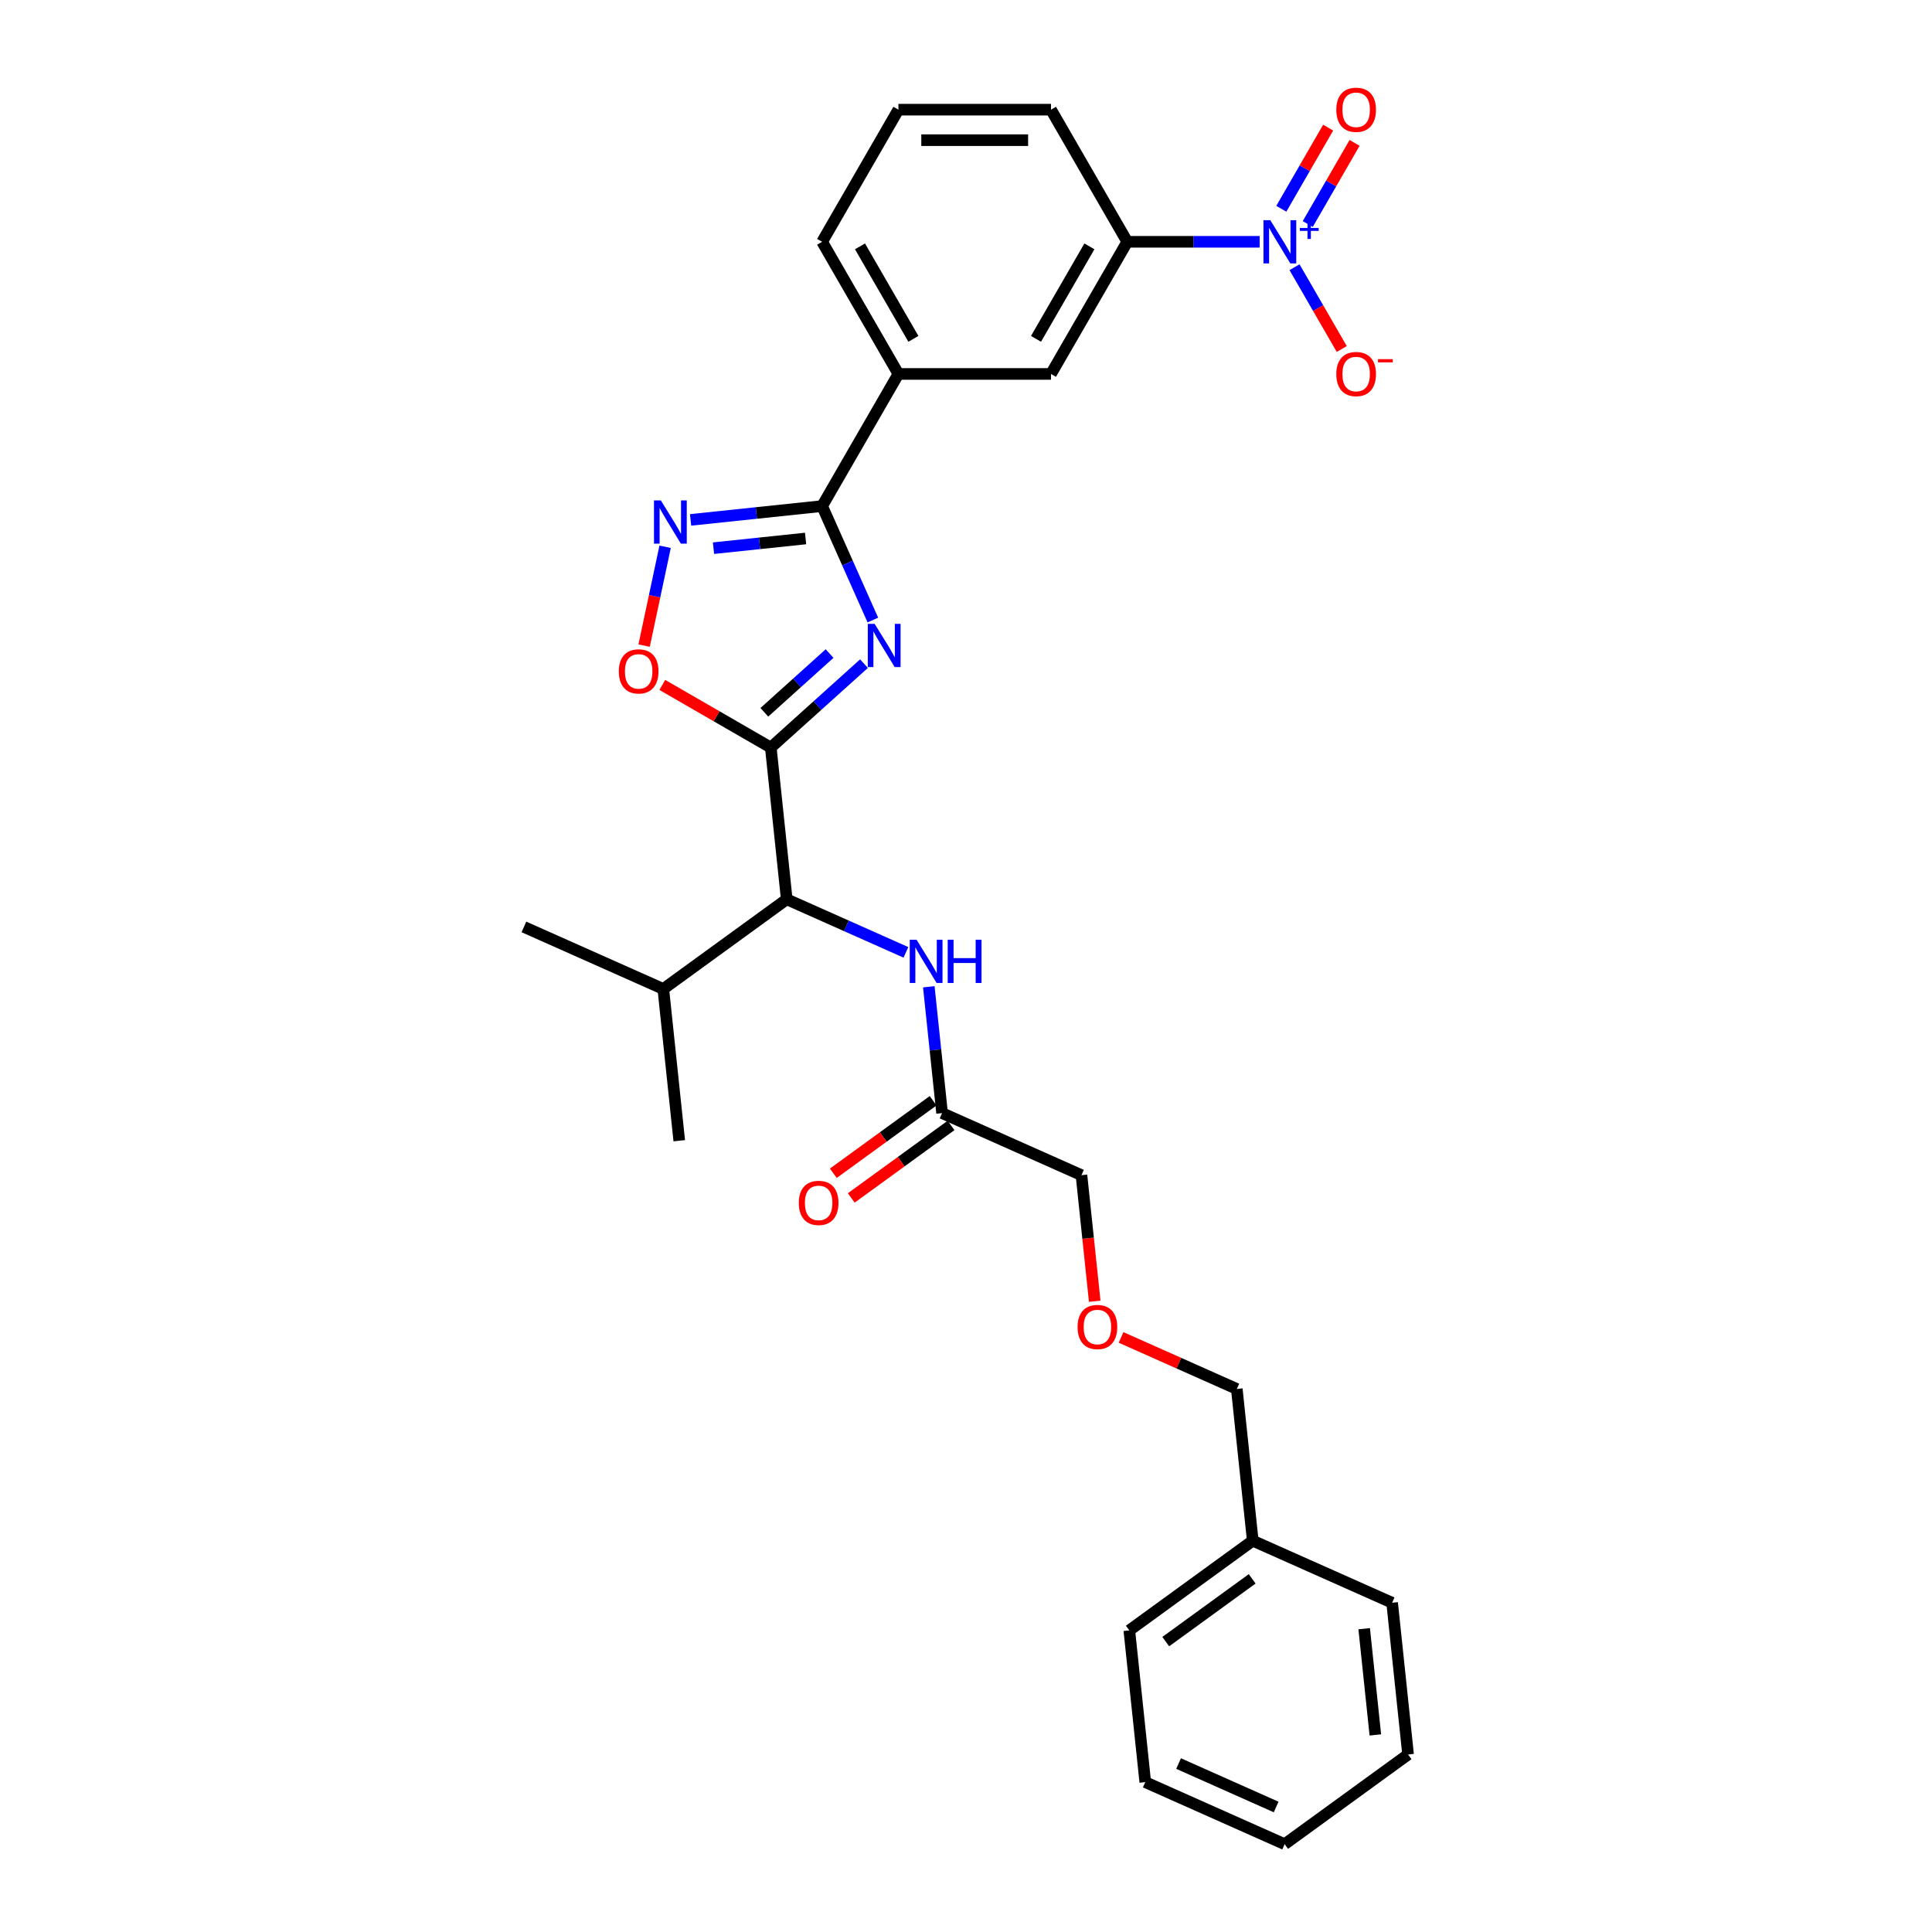 <?xml version='1.0' encoding='iso-8859-1'?>
<svg version='1.1' baseProfile='full'
              xmlns='http://www.w3.org/2000/svg'
                      xmlns:rdkit='http://www.rdkit.org/xml'
                      xmlns:xlink='http://www.w3.org/1999/xlink'
                  xml:space='preserve'
width='1000px' height='1000px' viewBox='0 0 1000 1000'>
<!-- END OF HEADER -->
<rect style='opacity:1.0;fill:#FFFFFF;stroke:none' width='1000' height='1000' x='0' y='0'> </rect>
<path class='bond-0' d='M 480.745,510.753 L 484.181,543.445' style='fill:none;fill-rule:evenodd;stroke:#0000FF;stroke-width:6px;stroke-linecap:butt;stroke-linejoin:miter;stroke-opacity:1' />
<path class='bond-0' d='M 484.181,543.445 L 487.617,576.138' style='fill:none;fill-rule:evenodd;stroke:#000000;stroke-width:6px;stroke-linecap:butt;stroke-linejoin:miter;stroke-opacity:1' />
<path class='bond-1' d='M 468.906,492.941 L 438.061,479.208' style='fill:none;fill-rule:evenodd;stroke:#0000FF;stroke-width:6px;stroke-linecap:butt;stroke-linejoin:miter;stroke-opacity:1' />
<path class='bond-1' d='M 438.061,479.208 L 407.216,465.475' style='fill:none;fill-rule:evenodd;stroke:#000000;stroke-width:6px;stroke-linecap:butt;stroke-linejoin:miter;stroke-opacity:1' />
<path class='bond-2' d='M 482.976,569.748 L 457.15,588.511' style='fill:none;fill-rule:evenodd;stroke:#000000;stroke-width:6px;stroke-linecap:butt;stroke-linejoin:miter;stroke-opacity:1' />
<path class='bond-2' d='M 457.15,588.511 L 431.325,607.275' style='fill:none;fill-rule:evenodd;stroke:#FF0000;stroke-width:6px;stroke-linecap:butt;stroke-linejoin:miter;stroke-opacity:1' />
<path class='bond-2' d='M 492.259,582.527 L 466.434,601.29' style='fill:none;fill-rule:evenodd;stroke:#000000;stroke-width:6px;stroke-linecap:butt;stroke-linejoin:miter;stroke-opacity:1' />
<path class='bond-2' d='M 466.434,601.29 L 440.609,620.053' style='fill:none;fill-rule:evenodd;stroke:#FF0000;stroke-width:6px;stroke-linecap:butt;stroke-linejoin:miter;stroke-opacity:1' />
<path class='bond-3' d='M 487.617,576.138 L 559.764,608.259' style='fill:none;fill-rule:evenodd;stroke:#000000;stroke-width:6px;stroke-linecap:butt;stroke-linejoin:miter;stroke-opacity:1' />
<path class='bond-4' d='M 425.529,261.944 L 438.661,291.438' style='fill:none;fill-rule:evenodd;stroke:#000000;stroke-width:6px;stroke-linecap:butt;stroke-linejoin:miter;stroke-opacity:1' />
<path class='bond-4' d='M 438.661,291.438 L 451.792,320.933' style='fill:none;fill-rule:evenodd;stroke:#0000FF;stroke-width:6px;stroke-linecap:butt;stroke-linejoin:miter;stroke-opacity:1' />
<path class='bond-5' d='M 425.529,261.944 L 391.486,265.522' style='fill:none;fill-rule:evenodd;stroke:#000000;stroke-width:6px;stroke-linecap:butt;stroke-linejoin:miter;stroke-opacity:1' />
<path class='bond-5' d='M 391.486,265.522 L 357.444,269.1' style='fill:none;fill-rule:evenodd;stroke:#0000FF;stroke-width:6px;stroke-linecap:butt;stroke-linejoin:miter;stroke-opacity:1' />
<path class='bond-5' d='M 416.967,278.725 L 393.137,281.23' style='fill:none;fill-rule:evenodd;stroke:#000000;stroke-width:6px;stroke-linecap:butt;stroke-linejoin:miter;stroke-opacity:1' />
<path class='bond-5' d='M 393.137,281.23 L 369.307,283.734' style='fill:none;fill-rule:evenodd;stroke:#0000FF;stroke-width:6px;stroke-linecap:butt;stroke-linejoin:miter;stroke-opacity:1' />
<path class='bond-6' d='M 425.529,261.944 L 465.016,193.55' style='fill:none;fill-rule:evenodd;stroke:#000000;stroke-width:6px;stroke-linecap:butt;stroke-linejoin:miter;stroke-opacity:1' />
<path class='bond-7' d='M 447.194,343.505 L 423.078,365.219' style='fill:none;fill-rule:evenodd;stroke:#0000FF;stroke-width:6px;stroke-linecap:butt;stroke-linejoin:miter;stroke-opacity:1' />
<path class='bond-7' d='M 423.078,365.219 L 398.961,386.934' style='fill:none;fill-rule:evenodd;stroke:#000000;stroke-width:6px;stroke-linecap:butt;stroke-linejoin:miter;stroke-opacity:1' />
<path class='bond-7' d='M 429.39,338.281 L 412.509,353.481' style='fill:none;fill-rule:evenodd;stroke:#0000FF;stroke-width:6px;stroke-linecap:butt;stroke-linejoin:miter;stroke-opacity:1' />
<path class='bond-7' d='M 412.509,353.481 L 395.627,368.681' style='fill:none;fill-rule:evenodd;stroke:#000000;stroke-width:6px;stroke-linecap:butt;stroke-linejoin:miter;stroke-opacity:1' />
<path class='bond-8' d='M 398.961,386.934 L 370.885,370.724' style='fill:none;fill-rule:evenodd;stroke:#000000;stroke-width:6px;stroke-linecap:butt;stroke-linejoin:miter;stroke-opacity:1' />
<path class='bond-8' d='M 370.885,370.724 L 342.809,354.514' style='fill:none;fill-rule:evenodd;stroke:#FF0000;stroke-width:6px;stroke-linecap:butt;stroke-linejoin:miter;stroke-opacity:1' />
<path class='bond-9' d='M 398.961,386.934 L 407.216,465.475' style='fill:none;fill-rule:evenodd;stroke:#000000;stroke-width:6px;stroke-linecap:butt;stroke-linejoin:miter;stroke-opacity:1' />
<path class='bond-10' d='M 333.391,334.163 L 338.827,308.59' style='fill:none;fill-rule:evenodd;stroke:#FF0000;stroke-width:6px;stroke-linecap:butt;stroke-linejoin:miter;stroke-opacity:1' />
<path class='bond-10' d='M 338.827,308.59 L 344.263,283.016' style='fill:none;fill-rule:evenodd;stroke:#0000FF;stroke-width:6px;stroke-linecap:butt;stroke-linejoin:miter;stroke-opacity:1' />
<path class='bond-11' d='M 651.994,125.157 L 617.735,125.157' style='fill:none;fill-rule:evenodd;stroke:#0000FF;stroke-width:6px;stroke-linecap:butt;stroke-linejoin:miter;stroke-opacity:1' />
<path class='bond-11' d='M 617.735,125.157 L 583.476,125.157' style='fill:none;fill-rule:evenodd;stroke:#000000;stroke-width:6px;stroke-linecap:butt;stroke-linejoin:miter;stroke-opacity:1' />
<path class='bond-12' d='M 670.046,138.314 L 682.267,159.48' style='fill:none;fill-rule:evenodd;stroke:#0000FF;stroke-width:6px;stroke-linecap:butt;stroke-linejoin:miter;stroke-opacity:1' />
<path class='bond-12' d='M 682.267,159.48 L 694.487,180.647' style='fill:none;fill-rule:evenodd;stroke:#FF0000;stroke-width:6px;stroke-linecap:butt;stroke-linejoin:miter;stroke-opacity:1' />
<path class='bond-13' d='M 676.886,115.949 L 689.006,94.956' style='fill:none;fill-rule:evenodd;stroke:#0000FF;stroke-width:6px;stroke-linecap:butt;stroke-linejoin:miter;stroke-opacity:1' />
<path class='bond-13' d='M 689.006,94.956 L 701.126,73.963' style='fill:none;fill-rule:evenodd;stroke:#FF0000;stroke-width:6px;stroke-linecap:butt;stroke-linejoin:miter;stroke-opacity:1' />
<path class='bond-13' d='M 663.207,108.051 L 675.327,87.059' style='fill:none;fill-rule:evenodd;stroke:#0000FF;stroke-width:6px;stroke-linecap:butt;stroke-linejoin:miter;stroke-opacity:1' />
<path class='bond-13' d='M 675.327,87.059 L 687.447,66.066' style='fill:none;fill-rule:evenodd;stroke:#FF0000;stroke-width:6px;stroke-linecap:butt;stroke-linejoin:miter;stroke-opacity:1' />
<path class='bond-14' d='M 583.476,125.157 L 543.989,193.55' style='fill:none;fill-rule:evenodd;stroke:#000000;stroke-width:6px;stroke-linecap:butt;stroke-linejoin:miter;stroke-opacity:1' />
<path class='bond-14' d='M 563.875,127.519 L 536.234,175.394' style='fill:none;fill-rule:evenodd;stroke:#000000;stroke-width:6px;stroke-linecap:butt;stroke-linejoin:miter;stroke-opacity:1' />
<path class='bond-15' d='M 583.476,125.157 L 543.989,56.764' style='fill:none;fill-rule:evenodd;stroke:#000000;stroke-width:6px;stroke-linecap:butt;stroke-linejoin:miter;stroke-opacity:1' />
<path class='bond-16' d='M 543.989,193.55 L 465.016,193.55' style='fill:none;fill-rule:evenodd;stroke:#000000;stroke-width:6px;stroke-linecap:butt;stroke-linejoin:miter;stroke-opacity:1' />
<path class='bond-17' d='M 465.016,193.55 L 425.529,125.157' style='fill:none;fill-rule:evenodd;stroke:#000000;stroke-width:6px;stroke-linecap:butt;stroke-linejoin:miter;stroke-opacity:1' />
<path class='bond-17' d='M 472.771,175.394 L 445.13,127.519' style='fill:none;fill-rule:evenodd;stroke:#000000;stroke-width:6px;stroke-linecap:butt;stroke-linejoin:miter;stroke-opacity:1' />
<path class='bond-18' d='M 543.989,56.764 L 465.016,56.764' style='fill:none;fill-rule:evenodd;stroke:#000000;stroke-width:6px;stroke-linecap:butt;stroke-linejoin:miter;stroke-opacity:1' />
<path class='bond-18' d='M 532.143,72.558 L 476.862,72.558' style='fill:none;fill-rule:evenodd;stroke:#000000;stroke-width:6px;stroke-linecap:butt;stroke-linejoin:miter;stroke-opacity:1' />
<path class='bond-19' d='M 465.016,56.764 L 425.529,125.157' style='fill:none;fill-rule:evenodd;stroke:#000000;stroke-width:6px;stroke-linecap:butt;stroke-linejoin:miter;stroke-opacity:1' />
<path class='bond-20' d='M 407.216,465.475 L 343.325,511.894' style='fill:none;fill-rule:evenodd;stroke:#000000;stroke-width:6px;stroke-linecap:butt;stroke-linejoin:miter;stroke-opacity:1' />
<path class='bond-21' d='M 343.325,511.894 L 351.58,590.436' style='fill:none;fill-rule:evenodd;stroke:#000000;stroke-width:6px;stroke-linecap:butt;stroke-linejoin:miter;stroke-opacity:1' />
<path class='bond-22' d='M 343.325,511.894 L 271.179,479.773' style='fill:none;fill-rule:evenodd;stroke:#000000;stroke-width:6px;stroke-linecap:butt;stroke-linejoin:miter;stroke-opacity:1' />
<path class='bond-23' d='M 566.623,673.517 L 563.193,640.888' style='fill:none;fill-rule:evenodd;stroke:#FF0000;stroke-width:6px;stroke-linecap:butt;stroke-linejoin:miter;stroke-opacity:1' />
<path class='bond-23' d='M 563.193,640.888 L 559.764,608.259' style='fill:none;fill-rule:evenodd;stroke:#000000;stroke-width:6px;stroke-linecap:butt;stroke-linejoin:miter;stroke-opacity:1' />
<path class='bond-24' d='M 580.26,692.25 L 610.212,705.586' style='fill:none;fill-rule:evenodd;stroke:#FF0000;stroke-width:6px;stroke-linecap:butt;stroke-linejoin:miter;stroke-opacity:1' />
<path class='bond-24' d='M 610.212,705.586 L 640.165,718.922' style='fill:none;fill-rule:evenodd;stroke:#000000;stroke-width:6px;stroke-linecap:butt;stroke-linejoin:miter;stroke-opacity:1' />
<path class='bond-25' d='M 648.42,797.463 L 640.165,718.922' style='fill:none;fill-rule:evenodd;stroke:#000000;stroke-width:6px;stroke-linecap:butt;stroke-linejoin:miter;stroke-opacity:1' />
<path class='bond-26' d='M 648.42,797.463 L 584.529,843.883' style='fill:none;fill-rule:evenodd;stroke:#000000;stroke-width:6px;stroke-linecap:butt;stroke-linejoin:miter;stroke-opacity:1' />
<path class='bond-26' d='M 648.12,817.204 L 603.396,849.698' style='fill:none;fill-rule:evenodd;stroke:#000000;stroke-width:6px;stroke-linecap:butt;stroke-linejoin:miter;stroke-opacity:1' />
<path class='bond-27' d='M 648.42,797.463 L 720.566,829.585' style='fill:none;fill-rule:evenodd;stroke:#000000;stroke-width:6px;stroke-linecap:butt;stroke-linejoin:miter;stroke-opacity:1' />
<path class='bond-28' d='M 584.529,843.883 L 592.784,922.424' style='fill:none;fill-rule:evenodd;stroke:#000000;stroke-width:6px;stroke-linecap:butt;stroke-linejoin:miter;stroke-opacity:1' />
<path class='bond-29' d='M 720.566,829.585 L 728.821,908.126' style='fill:none;fill-rule:evenodd;stroke:#000000;stroke-width:6px;stroke-linecap:butt;stroke-linejoin:miter;stroke-opacity:1' />
<path class='bond-29' d='M 706.096,843.017 L 711.875,897.996' style='fill:none;fill-rule:evenodd;stroke:#000000;stroke-width:6px;stroke-linecap:butt;stroke-linejoin:miter;stroke-opacity:1' />
<path class='bond-30' d='M 592.784,922.424 L 664.93,954.545' style='fill:none;fill-rule:evenodd;stroke:#000000;stroke-width:6px;stroke-linecap:butt;stroke-linejoin:miter;stroke-opacity:1' />
<path class='bond-30' d='M 610.03,912.813 L 660.532,935.298' style='fill:none;fill-rule:evenodd;stroke:#000000;stroke-width:6px;stroke-linecap:butt;stroke-linejoin:miter;stroke-opacity:1' />
<path class='bond-31' d='M 728.821,908.126 L 664.93,954.545' style='fill:none;fill-rule:evenodd;stroke:#000000;stroke-width:6px;stroke-linecap:butt;stroke-linejoin:miter;stroke-opacity:1' />
<path  class='atom-0' d='M 474.419 486.414
L 481.747 498.26
Q 482.474 499.429, 483.643 501.545
Q 484.812 503.662, 484.875 503.788
L 484.875 486.414
L 487.844 486.414
L 487.844 508.779
L 484.78 508.779
L 476.914 495.827
Q 475.998 494.311, 475.019 492.574
Q 474.071 490.836, 473.787 490.299
L 473.787 508.779
L 470.881 508.779
L 470.881 486.414
L 474.419 486.414
' fill='#0000FF'/>
<path  class='atom-0' d='M 490.529 486.414
L 493.562 486.414
L 493.562 495.922
L 504.997 495.922
L 504.997 486.414
L 508.03 486.414
L 508.03 508.779
L 504.997 508.779
L 504.997 498.449
L 493.562 498.449
L 493.562 508.779
L 490.529 508.779
L 490.529 486.414
' fill='#0000FF'/>
<path  class='atom-2' d='M 413.46 622.62
Q 413.46 617.25, 416.113 614.249
Q 418.767 611.248, 423.726 611.248
Q 428.686 611.248, 431.339 614.249
Q 433.993 617.25, 433.993 622.62
Q 433.993 628.054, 431.308 631.15
Q 428.623 634.214, 423.726 634.214
Q 418.798 634.214, 416.113 631.15
Q 413.46 628.085, 413.46 622.62
M 423.726 631.687
Q 427.138 631.687, 428.97 629.412
Q 430.834 627.106, 430.834 622.62
Q 430.834 618.229, 428.97 616.018
Q 427.138 613.775, 423.726 613.775
Q 420.315 613.775, 418.451 615.987
Q 416.619 618.198, 416.619 622.62
Q 416.619 627.138, 418.451 629.412
Q 420.315 631.687, 423.726 631.687
' fill='#FF0000'/>
<path  class='atom-4' d='M 452.707 322.907
L 460.035 334.753
Q 460.762 335.922, 461.931 338.038
Q 463.099 340.155, 463.163 340.281
L 463.163 322.907
L 466.132 322.907
L 466.132 345.272
L 463.068 345.272
L 455.202 332.321
Q 454.286 330.804, 453.307 329.067
Q 452.359 327.33, 452.075 326.793
L 452.075 345.272
L 449.168 345.272
L 449.168 322.907
L 452.707 322.907
' fill='#0000FF'/>
<path  class='atom-6' d='M 320.301 347.51
Q 320.301 342.14, 322.955 339.139
Q 325.608 336.138, 330.568 336.138
Q 335.527 336.138, 338.181 339.139
Q 340.835 342.14, 340.835 347.51
Q 340.835 352.943, 338.149 356.039
Q 335.464 359.103, 330.568 359.103
Q 325.64 359.103, 322.955 356.039
Q 320.301 352.975, 320.301 347.51
M 330.568 356.576
Q 333.98 356.576, 335.812 354.302
Q 337.676 351.996, 337.676 347.51
Q 337.676 343.119, 335.812 340.908
Q 333.98 338.665, 330.568 338.665
Q 327.156 338.665, 325.292 340.876
Q 323.46 343.087, 323.46 347.51
Q 323.46 352.027, 325.292 354.302
Q 327.156 356.576, 330.568 356.576
' fill='#FF0000'/>
<path  class='atom-7' d='M 342.044 259.016
L 349.373 270.862
Q 350.099 272.031, 351.268 274.147
Q 352.437 276.264, 352.5 276.39
L 352.5 259.016
L 355.469 259.016
L 355.469 281.381
L 352.405 281.381
L 344.539 268.43
Q 343.623 266.913, 342.644 265.176
Q 341.696 263.438, 341.412 262.901
L 341.412 281.381
L 338.506 281.381
L 338.506 259.016
L 342.044 259.016
' fill='#0000FF'/>
<path  class='atom-8' d='M 657.506 113.974
L 664.835 125.82
Q 665.562 126.989, 666.731 129.106
Q 667.899 131.222, 667.963 131.348
L 667.963 113.974
L 670.932 113.974
L 670.932 136.34
L 667.868 136.34
L 660.002 123.388
Q 659.086 121.872, 658.107 120.134
Q 657.159 118.397, 656.875 117.86
L 656.875 136.34
L 653.968 136.34
L 653.968 113.974
L 657.506 113.974
' fill='#0000FF'/>
<path  class='atom-8' d='M 672.808 118.006
L 676.749 118.006
L 676.749 113.857
L 678.5 113.857
L 678.5 118.006
L 682.545 118.006
L 682.545 119.507
L 678.5 119.507
L 678.5 123.677
L 676.749 123.677
L 676.749 119.507
L 672.808 119.507
L 672.808 118.006
' fill='#0000FF'/>
<path  class='atom-10' d='M 691.671 193.613
Q 691.671 188.243, 694.324 185.242
Q 696.978 182.241, 701.937 182.241
Q 706.897 182.241, 709.55 185.242
Q 712.204 188.243, 712.204 193.613
Q 712.204 199.047, 709.519 202.143
Q 706.833 205.207, 701.937 205.207
Q 697.009 205.207, 694.324 202.143
Q 691.671 199.078, 691.671 193.613
M 701.937 202.68
Q 705.349 202.68, 707.181 200.405
Q 709.045 198.099, 709.045 193.613
Q 709.045 189.223, 707.181 187.011
Q 705.349 184.768, 701.937 184.768
Q 698.525 184.768, 696.662 186.98
Q 694.829 189.191, 694.829 193.613
Q 694.829 198.131, 696.662 200.405
Q 698.525 202.68, 701.937 202.68
' fill='#FF0000'/>
<path  class='atom-10' d='M 713.246 185.892
L 720.898 185.892
L 720.898 187.56
L 713.246 187.56
L 713.246 185.892
' fill='#FF0000'/>
<path  class='atom-11' d='M 691.671 56.827
Q 691.671 51.457, 694.324 48.456
Q 696.978 45.455, 701.937 45.455
Q 706.897 45.455, 709.55 48.456
Q 712.204 51.457, 712.204 56.827
Q 712.204 62.26, 709.519 65.356
Q 706.833 68.42, 701.937 68.42
Q 697.009 68.42, 694.324 65.356
Q 691.671 62.292, 691.671 56.827
M 701.937 65.893
Q 705.349 65.893, 707.181 63.618
Q 709.045 61.312, 709.045 56.827
Q 709.045 52.436, 707.181 50.225
Q 705.349 47.982, 701.937 47.982
Q 698.525 47.982, 696.662 50.193
Q 694.829 52.404, 694.829 56.827
Q 694.829 61.344, 696.662 63.618
Q 698.525 65.893, 701.937 65.893
' fill='#FF0000'/>
<path  class='atom-21' d='M 557.752 686.863
Q 557.752 681.493, 560.406 678.492
Q 563.059 675.491, 568.019 675.491
Q 572.978 675.491, 575.632 678.492
Q 578.285 681.493, 578.285 686.863
Q 578.285 692.297, 575.6 695.393
Q 572.915 698.457, 568.019 698.457
Q 563.091 698.457, 560.406 695.393
Q 557.752 692.328, 557.752 686.863
M 568.019 695.93
Q 571.43 695.93, 573.263 693.655
Q 575.126 691.349, 575.126 686.863
Q 575.126 682.473, 573.263 680.261
Q 571.43 678.018, 568.019 678.018
Q 564.607 678.018, 562.743 680.23
Q 560.911 682.441, 560.911 686.863
Q 560.911 691.381, 562.743 693.655
Q 564.607 695.93, 568.019 695.93
' fill='#FF0000'/>
</svg>
